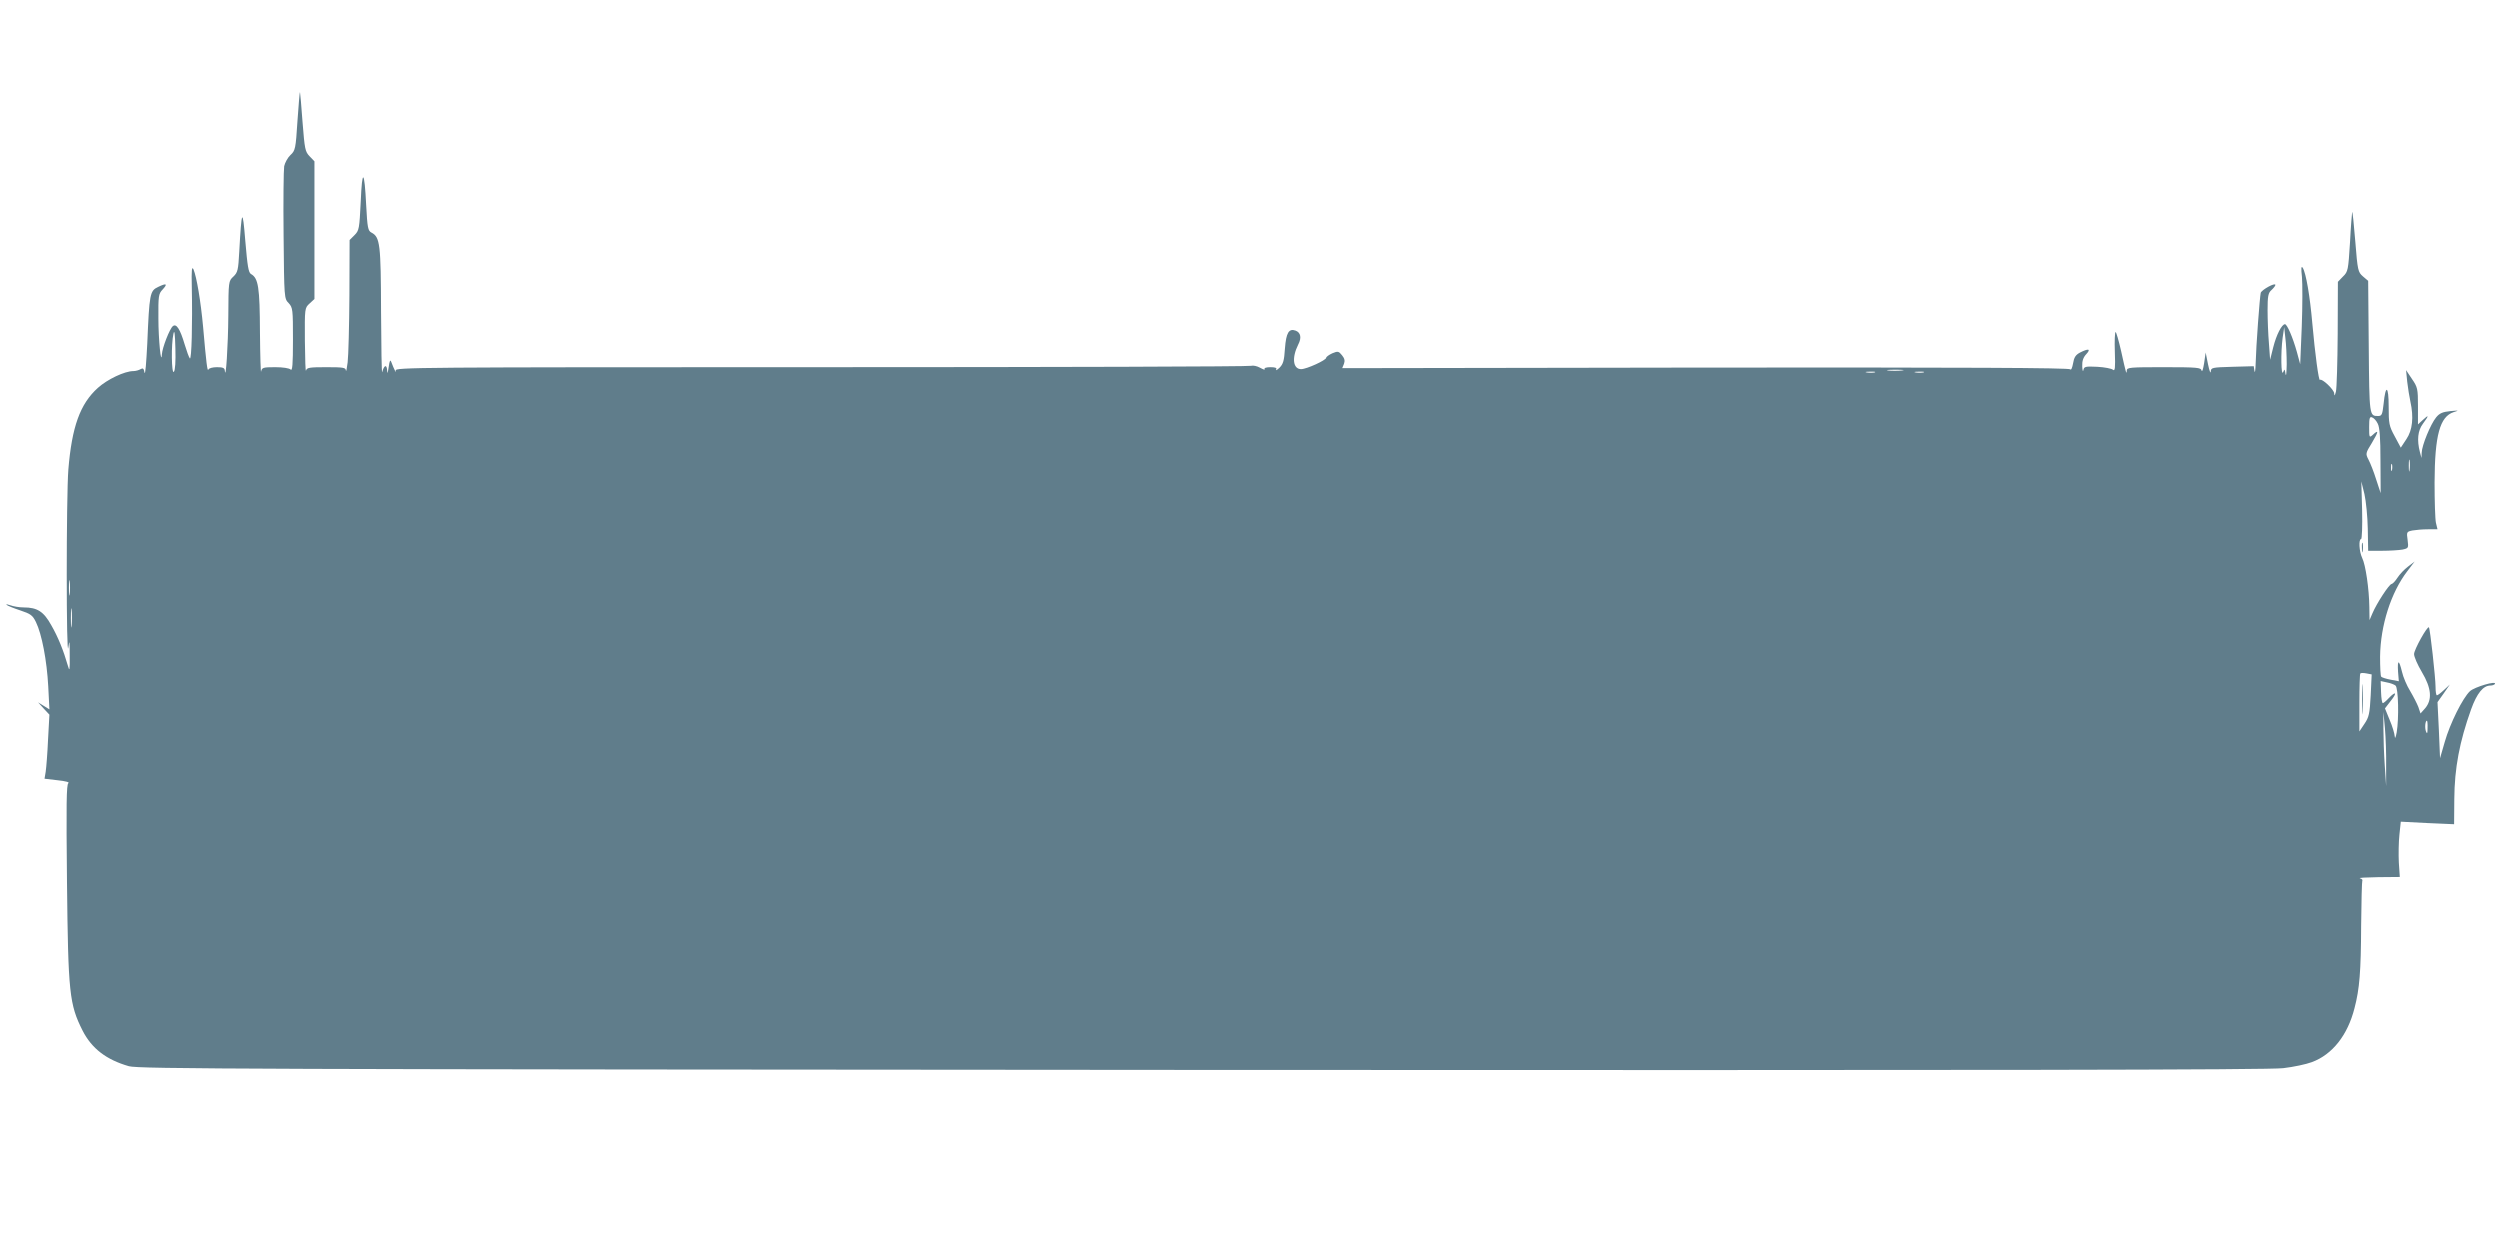 <?xml version="1.0" standalone="no"?>
<!DOCTYPE svg PUBLIC "-//W3C//DTD SVG 20010904//EN"
 "http://www.w3.org/TR/2001/REC-SVG-20010904/DTD/svg10.dtd">
<svg version="1.0" xmlns="http://www.w3.org/2000/svg"
 width="1280pt" height="640pt" viewBox="0 0 1280 640"
 preserveAspectRatio="xMidYMid meet">
<g transform="translate(0,640) scale(0.1,-0.1)"
fill="#607d8b" stroke="none">
<path d="M1523 5780 c-9 -142 -11 -151 -36 -174 -14 -13 -28 -39 -32 -57 -3
-19 -5 -179 -3 -356 3 -318 3 -322 26 -345 21 -23 22 -32 22 -188 0 -128 -3
-161 -12 -152 -7 7 -40 12 -79 12 -62 0 -68 -2 -72 -22 -2 -13 -5 77 -6 200
-1 231 -8 278 -46 299 -13 8 -18 40 -29 169 -14 174 -19 164 -31 -55 -5 -94
-8 -106 -30 -127 -25 -23 -25 -25 -26 -201 -1 -150 -13 -338 -18 -280 -1 13
-10 17 -40 17 -22 0 -41 -5 -44 -12 -5 -14 -11 33 -27 217 -12 132 -33 256
-49 295 -9 19 -11 -1 -9 -90 4 -186 -1 -375 -10 -365 -5 6 -16 37 -26 70 -24
81 -43 110 -61 95 -17 -14 -54 -111 -56 -143 -4 -66 -18 77 -18 182 -1 115 1
127 21 148 28 30 21 35 -22 14 -43 -20 -45 -34 -56 -291 -5 -96 -10 -163 -14
-148 -4 22 -8 25 -20 18 -8 -5 -25 -10 -37 -10 -45 0 -133 -42 -182 -86 -91
-82 -133 -199 -151 -418 -11 -140 -11 -992 0 -911 6 42 7 36 7 -40 1 -77 -1
-85 -9 -55 -23 80 -51 149 -85 208 -39 71 -72 92 -142 92 -22 0 -52 5 -68 11
-15 5 -24 7 -19 2 4 -4 35 -17 69 -28 54 -18 64 -25 81 -60 30 -61 56 -197 63
-329 l6 -118 -29 18 -29 18 29 -32 29 -31 -7 -128 c-3 -70 -9 -144 -12 -164
l-6 -36 68 -8 c39 -4 62 -10 54 -15 -10 -6 -11 -110 -7 -506 6 -569 12 -626
80 -761 47 -92 122 -149 237 -182 50 -14 598 -16 5495 -19 4058 -2 5464 0
5535 9 52 6 118 20 147 31 105 39 183 138 218 276 26 99 33 187 34 421 1 123
4 228 6 232 3 4 -3 10 -12 12 -10 3 32 5 93 6 l111 1 -5 74 c-2 41 -1 105 3
142 l7 67 136 -7 137 -6 1 128 c1 160 27 295 86 460 30 83 62 122 99 122 10 0
20 4 23 8 11 19 -104 -15 -128 -37 -37 -35 -102 -165 -129 -260 l-24 -83 -6
144 -7 143 32 45 31 45 -29 -27 c-17 -16 -33 -28 -37 -28 -4 0 -7 19 -7 43 0
46 -28 299 -34 305 -8 8 -76 -114 -76 -137 0 -14 18 -55 40 -92 49 -82 54
-141 17 -185 l-24 -27 -11 33 c-7 18 -26 55 -42 82 -17 27 -36 72 -42 99 -15
63 -24 63 -20 0 l4 -49 -42 8 c-22 4 -44 11 -48 15 -4 3 -6 50 -6 103 2 161
56 328 139 437 l38 50 -34 -26 c-19 -14 -43 -40 -54 -57 -11 -17 -24 -31 -30
-32 -12 0 -77 -100 -98 -150 l-15 -35 -1 67 c-1 91 -19 217 -37 252 -15 32
-19 96 -5 96 4 0 7 66 5 148 l-4 147 16 -65 c8 -36 16 -116 17 -177 l2 -113
71 0 c39 0 86 3 104 6 32 7 32 8 27 49 -6 41 -5 43 25 49 17 3 52 6 79 6 l49
0 -8 33 c-4 17 -7 111 -7 207 1 242 27 337 98 360 29 9 27 9 -18 5 -39 -4 -55
-11 -72 -32 -28 -34 -73 -143 -74 -181 l-1 -27 -8 30 c-16 62 -11 110 15 145
32 43 32 50 0 20 l-25 -23 0 94 c0 88 -2 97 -31 139 l-30 45 6 -60 c4 -33 11
-78 16 -100 18 -82 11 -147 -20 -193 l-29 -44 -31 58 c-29 53 -31 65 -31 153
0 107 -16 115 -26 13 -6 -54 -9 -62 -28 -62 -45 0 -45 -1 -48 354 l-3 338 -27
23 c-25 22 -27 29 -39 180 -7 87 -14 154 -16 149 -1 -5 -7 -75 -11 -156 -9
-141 -10 -149 -36 -174 l-26 -27 -1 -266 c-1 -146 -5 -279 -9 -296 -6 -22 -8
-25 -9 -9 -1 20 -63 78 -73 69 -6 -7 -25 132 -39 290 -12 138 -32 256 -49 284
-8 11 -9 -2 -4 -47 3 -34 3 -149 -1 -255 l-8 -192 -17 63 c-21 75 -50 142 -61
142 -16 0 -44 -54 -60 -118 l-16 -64 -6 83 c-4 46 -7 123 -7 170 0 73 3 89 20
104 11 10 20 22 20 26 0 14 -69 -24 -75 -40 -5 -20 -24 -274 -26 -361 -1 -36
-4 -54 -6 -40 l-4 25 -109 -3 c-105 -3 -110 -4 -111 -25 -1 -12 -7 5 -14 38
l-12 60 -8 -55 c-5 -30 -10 -47 -13 -37 -3 15 -21 17 -193 17 -173 0 -189 -1
-190 -17 -1 -25 -4 -13 -29 100 -12 53 -25 97 -28 97 -4 0 -6 -46 -4 -102 3
-83 1 -100 -10 -91 -7 6 -43 13 -80 15 -61 3 -68 1 -71 -17 -2 -11 -5 -2 -6
19 -1 28 5 46 21 63 25 27 11 30 -32 8 -23 -12 -31 -25 -36 -56 -4 -22 -10
-36 -14 -30 -4 8 -536 10 -1867 9 l-1861 -3 9 22 c6 16 3 28 -10 44 -17 21
-21 22 -50 10 -17 -8 -31 -18 -31 -23 0 -12 -100 -58 -128 -58 -42 0 -49 58
-15 126 18 34 13 61 -13 71 -35 13 -49 -11 -55 -91 -4 -63 -9 -80 -28 -99 -13
-12 -21 -16 -17 -9 5 8 -3 12 -29 12 -21 0 -34 -4 -30 -10 3 -5 -7 -2 -23 7
-16 9 -36 13 -46 10 -10 -4 -1001 -7 -2202 -7 -2077 0 -2183 -1 -2178 -17 5
-20 -9 7 -22 42 -6 16 -9 10 -14 -25 -5 -33 -7 -37 -8 -15 -2 31 -16 25 -25
-10 -3 -11 -5 128 -6 308 -1 347 -5 383 -49 406 -18 9 -21 25 -27 138 -9 185
-21 193 -28 21 -7 -139 -8 -148 -32 -172 l-25 -25 -1 -283 c-1 -156 -5 -310
-9 -343 -4 -33 -8 -52 -9 -42 -1 15 -13 17 -100 17 -86 0 -100 -2 -104 -17 -3
-10 -5 58 -6 151 -1 168 -1 169 24 192 l25 23 0 352 0 353 -25 26 c-23 24 -25
37 -36 175 -6 83 -12 151 -13 153 -2 1 -7 -65 -13 -148z m-633 -1284 c-12 -12
-14 142 -2 195 5 24 8 2 10 -75 2 -66 -1 -113 -8 -120z m10818 39 c-1 -44 -3
-66 -6 -50 -4 26 -5 28 -12 10 -11 -26 -13 99 -3 175 l8 55 6 -55 c4 -30 7
-91 7 -135z m-1971 -32 c-20 -2 -52 -2 -70 0 -17 2 0 4 38 4 39 0 53 -2 32 -4z
m-139 -10 c-10 -2 -28 -2 -40 0 -13 2 -5 4 17 4 22 1 32 -1 23 -4z m250 0
c-10 -2 -28 -2 -40 0 -13 2 -5 4 17 4 22 1 32 -1 23 -4z m2326 -262 c10 -19
14 -72 14 -191 l1 -165 -23 70 c-12 39 -30 84 -39 101 -16 31 -16 33 18 88 34
57 35 69 3 39 -17 -15 -18 -14 -18 40 0 47 3 55 15 50 9 -3 22 -17 29 -32z
m163 -238 c-2 -16 -4 -5 -4 22 0 28 2 40 4 28 2 -13 2 -35 0 -50z m-90 0 c-3
-10 -5 -4 -5 12 0 17 2 24 5 18 2 -7 2 -21 0 -30z m-11890 -635 c-2 -18 -4 -4
-4 32 0 36 2 50 4 33 2 -18 2 -48 0 -65z m10 -160 c-2 -24 -4 -7 -4 37 0 44 2
63 4 43 2 -21 2 -57 0 -80z m11771 -358 c-5 -95 -9 -112 -32 -146 l-26 -39 0
146 c0 80 2 148 5 151 3 3 17 3 32 0 l26 -5 -5 -107z m127 50 c15 -12 18 -171
6 -240 -5 -27 -9 -35 -10 -20 -1 14 -12 52 -26 84 l-24 59 30 39 c34 42 26 52
-11 13 -13 -14 -26 -25 -30 -25 -4 0 -8 25 -9 56 l-2 57 32 -7 c18 -3 38 -11
44 -16z m-48 -410 l0 -105 -7 105 c-4 58 -7 143 -7 190 l0 85 8 -85 c4 -47 7
-132 6 -190z m212 193 c0 -29 -2 -33 -8 -18 -7 18 -4 55 5 55 2 0 4 -17 3 -37z"/>
<path d="M12094 2820 c0 -69 1 -97 3 -62 2 34 2 90 0 125 -2 34 -3 6 -3 -63z"/>
<path d="M12093 3595 c0 -22 2 -30 4 -17 2 12 2 30 0 40 -3 9 -5 -1 -4 -23z"/>
</g>
</svg>
